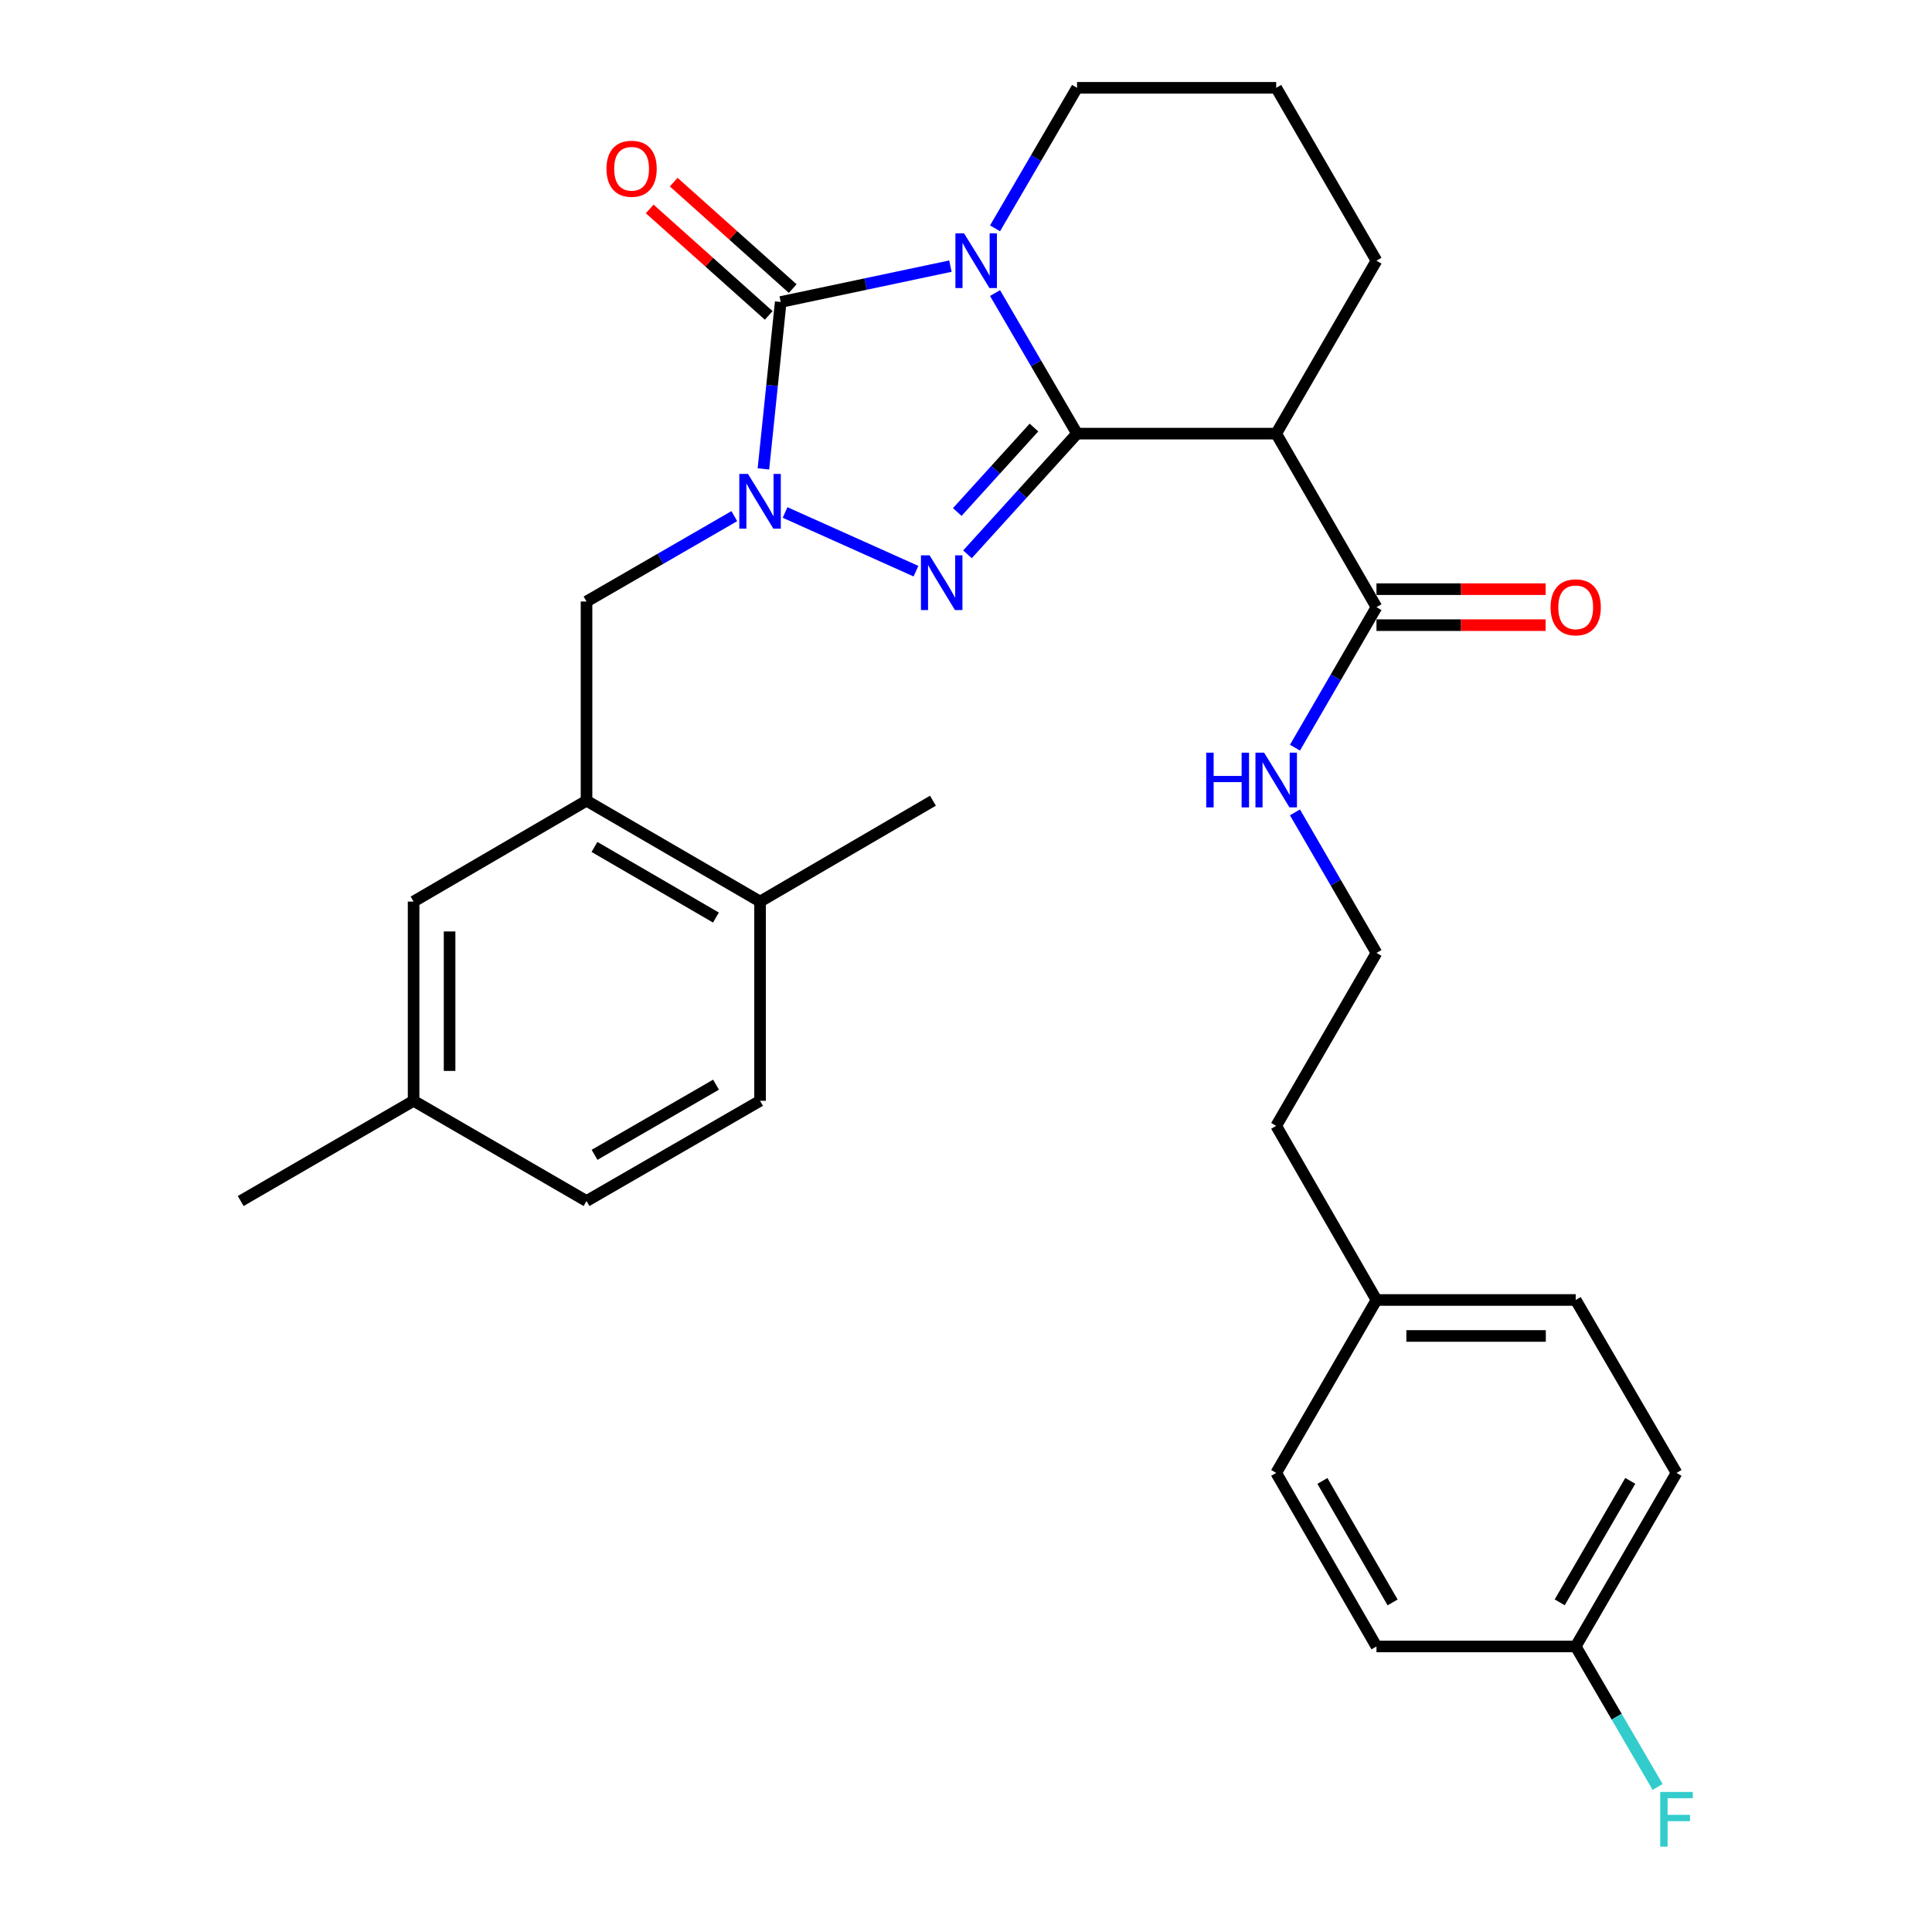 <?xml version='1.0' encoding='iso-8859-1'?>
<svg version='1.1' baseProfile='full'
              xmlns='http://www.w3.org/2000/svg'
                      xmlns:rdkit='http://www.rdkit.org/xml'
                      xmlns:xlink='http://www.w3.org/1999/xlink'
                  xml:space='preserve'
width='1000px' height='1000px' viewBox='0 0 1000 1000'>
<!-- END OF HEADER -->
<rect style='opacity:1.0;fill:#FFFFFF;stroke:none' width='1000' height='1000' x='0' y='0'> </rect>
<path class='bond-0' d='M 557.472,224.444 L 536.251,188.064' style='fill:none;fill-rule:evenodd;stroke:#000000;stroke-width:6px;stroke-linecap:butt;stroke-linejoin:miter;stroke-opacity:1' />
<path class='bond-0' d='M 536.251,188.064 L 515.031,151.684' style='fill:none;fill-rule:evenodd;stroke:#0000FF;stroke-width:6px;stroke-linecap:butt;stroke-linejoin:miter;stroke-opacity:1' />
<path class='bond-1' d='M 557.472,224.444 L 529.118,255.676' style='fill:none;fill-rule:evenodd;stroke:#000000;stroke-width:6px;stroke-linecap:butt;stroke-linejoin:miter;stroke-opacity:1' />
<path class='bond-1' d='M 529.118,255.676 L 500.764,286.908' style='fill:none;fill-rule:evenodd;stroke:#0000FF;stroke-width:6px;stroke-linecap:butt;stroke-linejoin:miter;stroke-opacity:1' />
<path class='bond-1' d='M 535.173,221.292 L 515.325,243.154' style='fill:none;fill-rule:evenodd;stroke:#000000;stroke-width:6px;stroke-linecap:butt;stroke-linejoin:miter;stroke-opacity:1' />
<path class='bond-1' d='M 515.325,243.154 L 495.477,265.017' style='fill:none;fill-rule:evenodd;stroke:#0000FF;stroke-width:6px;stroke-linecap:butt;stroke-linejoin:miter;stroke-opacity:1' />
<path class='bond-4' d='M 557.472,224.444 L 660.56,224.444' style='fill:none;fill-rule:evenodd;stroke:#000000;stroke-width:6px;stroke-linecap:butt;stroke-linejoin:miter;stroke-opacity:1' />
<path class='bond-3' d='M 491.935,137.75 L 448.016,147.033' style='fill:none;fill-rule:evenodd;stroke:#0000FF;stroke-width:6px;stroke-linecap:butt;stroke-linejoin:miter;stroke-opacity:1' />
<path class='bond-3' d='M 448.016,147.033 L 404.097,156.315' style='fill:none;fill-rule:evenodd;stroke:#000000;stroke-width:6px;stroke-linecap:butt;stroke-linejoin:miter;stroke-opacity:1' />
<path class='bond-12' d='M 515.034,118.184 L 536.253,81.819' style='fill:none;fill-rule:evenodd;stroke:#0000FF;stroke-width:6px;stroke-linecap:butt;stroke-linejoin:miter;stroke-opacity:1' />
<path class='bond-12' d='M 536.253,81.819 L 557.472,45.455' style='fill:none;fill-rule:evenodd;stroke:#000000;stroke-width:6px;stroke-linecap:butt;stroke-linejoin:miter;stroke-opacity:1' />
<path class='bond-2' d='M 474.102,295.637 L 406.357,265.262' style='fill:none;fill-rule:evenodd;stroke:#0000FF;stroke-width:6px;stroke-linecap:butt;stroke-linejoin:miter;stroke-opacity:1' />
<path class='bond-6' d='M 380.073,267.158 L 341.829,289.252' style='fill:none;fill-rule:evenodd;stroke:#0000FF;stroke-width:6px;stroke-linecap:butt;stroke-linejoin:miter;stroke-opacity:1' />
<path class='bond-6' d='M 341.829,289.252 L 303.585,311.346' style='fill:none;fill-rule:evenodd;stroke:#000000;stroke-width:6px;stroke-linecap:butt;stroke-linejoin:miter;stroke-opacity:1' />
<path class='bond-30' d='M 395.142,242.703 L 399.619,199.509' style='fill:none;fill-rule:evenodd;stroke:#0000FF;stroke-width:6px;stroke-linecap:butt;stroke-linejoin:miter;stroke-opacity:1' />
<path class='bond-30' d='M 399.619,199.509 L 404.097,156.315' style='fill:none;fill-rule:evenodd;stroke:#000000;stroke-width:6px;stroke-linecap:butt;stroke-linejoin:miter;stroke-opacity:1' />
<path class='bond-8' d='M 410.307,149.373 L 379.509,121.822' style='fill:none;fill-rule:evenodd;stroke:#000000;stroke-width:6px;stroke-linecap:butt;stroke-linejoin:miter;stroke-opacity:1' />
<path class='bond-8' d='M 379.509,121.822 L 348.711,94.27' style='fill:none;fill-rule:evenodd;stroke:#FF0000;stroke-width:6px;stroke-linecap:butt;stroke-linejoin:miter;stroke-opacity:1' />
<path class='bond-8' d='M 397.886,163.257 L 367.089,135.705' style='fill:none;fill-rule:evenodd;stroke:#000000;stroke-width:6px;stroke-linecap:butt;stroke-linejoin:miter;stroke-opacity:1' />
<path class='bond-8' d='M 367.089,135.705 L 336.291,108.153' style='fill:none;fill-rule:evenodd;stroke:#FF0000;stroke-width:6px;stroke-linecap:butt;stroke-linejoin:miter;stroke-opacity:1' />
<path class='bond-5' d='M 660.56,224.444 L 712.462,314.265' style='fill:none;fill-rule:evenodd;stroke:#000000;stroke-width:6px;stroke-linecap:butt;stroke-linejoin:miter;stroke-opacity:1' />
<path class='bond-16' d='M 660.56,224.444 L 712.462,134.934' style='fill:none;fill-rule:evenodd;stroke:#000000;stroke-width:6px;stroke-linecap:butt;stroke-linejoin:miter;stroke-opacity:1' />
<path class='bond-11' d='M 712.462,323.579 L 756.232,323.579' style='fill:none;fill-rule:evenodd;stroke:#000000;stroke-width:6px;stroke-linecap:butt;stroke-linejoin:miter;stroke-opacity:1' />
<path class='bond-11' d='M 756.232,323.579 L 800.003,323.579' style='fill:none;fill-rule:evenodd;stroke:#FF0000;stroke-width:6px;stroke-linecap:butt;stroke-linejoin:miter;stroke-opacity:1' />
<path class='bond-11' d='M 712.462,304.951 L 756.232,304.951' style='fill:none;fill-rule:evenodd;stroke:#000000;stroke-width:6px;stroke-linecap:butt;stroke-linejoin:miter;stroke-opacity:1' />
<path class='bond-11' d='M 756.232,304.951 L 800.003,304.951' style='fill:none;fill-rule:evenodd;stroke:#FF0000;stroke-width:6px;stroke-linecap:butt;stroke-linejoin:miter;stroke-opacity:1' />
<path class='bond-13' d='M 712.462,314.265 L 691.368,350.631' style='fill:none;fill-rule:evenodd;stroke:#000000;stroke-width:6px;stroke-linecap:butt;stroke-linejoin:miter;stroke-opacity:1' />
<path class='bond-13' d='M 691.368,350.631 L 670.274,386.998' style='fill:none;fill-rule:evenodd;stroke:#0000FF;stroke-width:6px;stroke-linecap:butt;stroke-linejoin:miter;stroke-opacity:1' />
<path class='bond-7' d='M 303.585,311.346 L 303.585,414.445' style='fill:none;fill-rule:evenodd;stroke:#000000;stroke-width:6px;stroke-linecap:butt;stroke-linejoin:miter;stroke-opacity:1' />
<path class='bond-9' d='M 303.585,414.445 L 393.406,466.647' style='fill:none;fill-rule:evenodd;stroke:#000000;stroke-width:6px;stroke-linecap:butt;stroke-linejoin:miter;stroke-opacity:1' />
<path class='bond-9' d='M 307.698,438.382 L 370.572,474.923' style='fill:none;fill-rule:evenodd;stroke:#000000;stroke-width:6px;stroke-linecap:butt;stroke-linejoin:miter;stroke-opacity:1' />
<path class='bond-10' d='M 303.585,414.445 L 214.075,466.647' style='fill:none;fill-rule:evenodd;stroke:#000000;stroke-width:6px;stroke-linecap:butt;stroke-linejoin:miter;stroke-opacity:1' />
<path class='bond-14' d='M 393.406,466.647 L 393.406,569.776' style='fill:none;fill-rule:evenodd;stroke:#000000;stroke-width:6px;stroke-linecap:butt;stroke-linejoin:miter;stroke-opacity:1' />
<path class='bond-27' d='M 393.406,466.647 L 482.885,414.445' style='fill:none;fill-rule:evenodd;stroke:#000000;stroke-width:6px;stroke-linecap:butt;stroke-linejoin:miter;stroke-opacity:1' />
<path class='bond-15' d='M 214.075,466.647 L 214.075,569.776' style='fill:none;fill-rule:evenodd;stroke:#000000;stroke-width:6px;stroke-linecap:butt;stroke-linejoin:miter;stroke-opacity:1' />
<path class='bond-15' d='M 232.703,482.116 L 232.703,554.307' style='fill:none;fill-rule:evenodd;stroke:#000000;stroke-width:6px;stroke-linecap:butt;stroke-linejoin:miter;stroke-opacity:1' />
<path class='bond-31' d='M 557.472,45.455 L 660.56,45.455' style='fill:none;fill-rule:evenodd;stroke:#000000;stroke-width:6px;stroke-linecap:butt;stroke-linejoin:miter;stroke-opacity:1' />
<path class='bond-25' d='M 670.273,420.49 L 691.367,456.862' style='fill:none;fill-rule:evenodd;stroke:#0000FF;stroke-width:6px;stroke-linecap:butt;stroke-linejoin:miter;stroke-opacity:1' />
<path class='bond-25' d='M 691.367,456.862 L 712.462,493.234' style='fill:none;fill-rule:evenodd;stroke:#000000;stroke-width:6px;stroke-linecap:butt;stroke-linejoin:miter;stroke-opacity:1' />
<path class='bond-32' d='M 393.406,569.776 L 303.585,621.647' style='fill:none;fill-rule:evenodd;stroke:#000000;stroke-width:6px;stroke-linecap:butt;stroke-linejoin:miter;stroke-opacity:1' />
<path class='bond-32' d='M 370.617,561.425 L 307.742,597.734' style='fill:none;fill-rule:evenodd;stroke:#000000;stroke-width:6px;stroke-linecap:butt;stroke-linejoin:miter;stroke-opacity:1' />
<path class='bond-18' d='M 214.075,569.776 L 303.585,621.647' style='fill:none;fill-rule:evenodd;stroke:#000000;stroke-width:6px;stroke-linecap:butt;stroke-linejoin:miter;stroke-opacity:1' />
<path class='bond-29' d='M 214.075,569.776 L 124.585,621.647' style='fill:none;fill-rule:evenodd;stroke:#000000;stroke-width:6px;stroke-linecap:butt;stroke-linejoin:miter;stroke-opacity:1' />
<path class='bond-26' d='M 712.462,134.934 L 660.56,45.455' style='fill:none;fill-rule:evenodd;stroke:#000000;stroke-width:6px;stroke-linecap:butt;stroke-linejoin:miter;stroke-opacity:1' />
<path class='bond-17' d='M 815.581,852.196 L 867.762,762.375' style='fill:none;fill-rule:evenodd;stroke:#000000;stroke-width:6px;stroke-linecap:butt;stroke-linejoin:miter;stroke-opacity:1' />
<path class='bond-17' d='M 807.3,829.365 L 843.827,766.491' style='fill:none;fill-rule:evenodd;stroke:#000000;stroke-width:6px;stroke-linecap:butt;stroke-linejoin:miter;stroke-opacity:1' />
<path class='bond-20' d='M 815.581,852.196 L 836.788,888.561' style='fill:none;fill-rule:evenodd;stroke:#000000;stroke-width:6px;stroke-linecap:butt;stroke-linejoin:miter;stroke-opacity:1' />
<path class='bond-20' d='M 836.788,888.561 L 857.994,924.926' style='fill:none;fill-rule:evenodd;stroke:#33CCCC;stroke-width:6px;stroke-linecap:butt;stroke-linejoin:miter;stroke-opacity:1' />
<path class='bond-33' d='M 815.581,852.196 L 712.462,852.196' style='fill:none;fill-rule:evenodd;stroke:#000000;stroke-width:6px;stroke-linecap:butt;stroke-linejoin:miter;stroke-opacity:1' />
<path class='bond-19' d='M 712.462,672.865 L 660.56,582.744' style='fill:none;fill-rule:evenodd;stroke:#000000;stroke-width:6px;stroke-linecap:butt;stroke-linejoin:miter;stroke-opacity:1' />
<path class='bond-23' d='M 712.462,672.865 L 660.56,762.375' style='fill:none;fill-rule:evenodd;stroke:#000000;stroke-width:6px;stroke-linecap:butt;stroke-linejoin:miter;stroke-opacity:1' />
<path class='bond-24' d='M 712.462,672.865 L 815.581,672.865' style='fill:none;fill-rule:evenodd;stroke:#000000;stroke-width:6px;stroke-linecap:butt;stroke-linejoin:miter;stroke-opacity:1' />
<path class='bond-24' d='M 727.93,691.494 L 800.113,691.494' style='fill:none;fill-rule:evenodd;stroke:#000000;stroke-width:6px;stroke-linecap:butt;stroke-linejoin:miter;stroke-opacity:1' />
<path class='bond-21' d='M 712.462,852.196 L 660.56,762.375' style='fill:none;fill-rule:evenodd;stroke:#000000;stroke-width:6px;stroke-linecap:butt;stroke-linejoin:miter;stroke-opacity:1' />
<path class='bond-21' d='M 720.806,829.403 L 684.475,766.528' style='fill:none;fill-rule:evenodd;stroke:#000000;stroke-width:6px;stroke-linecap:butt;stroke-linejoin:miter;stroke-opacity:1' />
<path class='bond-22' d='M 867.762,762.375 L 815.581,672.865' style='fill:none;fill-rule:evenodd;stroke:#000000;stroke-width:6px;stroke-linecap:butt;stroke-linejoin:miter;stroke-opacity:1' />
<path class='bond-28' d='M 712.462,493.234 L 660.56,582.744' style='fill:none;fill-rule:evenodd;stroke:#000000;stroke-width:6px;stroke-linecap:butt;stroke-linejoin:miter;stroke-opacity:1' />
<path  class='atom-1' d='M 499 120.774
L 508.28 135.774
Q 509.2 137.254, 510.68 139.934
Q 512.16 142.614, 512.24 142.774
L 512.24 120.774
L 516 120.774
L 516 149.094
L 512.12 149.094
L 502.16 132.694
Q 501 130.774, 499.76 128.574
Q 498.56 126.374, 498.2 125.694
L 498.2 149.094
L 494.52 149.094
L 494.52 120.774
L 499 120.774
' fill='#0000FF'/>
<path  class='atom-2' d='M 481.158 287.448
L 490.438 302.448
Q 491.358 303.928, 492.838 306.608
Q 494.318 309.288, 494.398 309.448
L 494.398 287.448
L 498.158 287.448
L 498.158 315.768
L 494.278 315.768
L 484.318 299.368
Q 483.158 297.448, 481.918 295.248
Q 480.718 293.048, 480.358 292.368
L 480.358 315.768
L 476.678 315.768
L 476.678 287.448
L 481.158 287.448
' fill='#0000FF'/>
<path  class='atom-3' d='M 387.146 245.295
L 396.426 260.295
Q 397.346 261.775, 398.826 264.455
Q 400.306 267.135, 400.386 267.295
L 400.386 245.295
L 404.146 245.295
L 404.146 273.615
L 400.266 273.615
L 390.306 257.215
Q 389.146 255.295, 387.906 253.095
Q 386.706 250.895, 386.346 250.215
L 386.346 273.615
L 382.666 273.615
L 382.666 245.295
L 387.146 245.295
' fill='#0000FF'/>
<path  class='atom-9' d='M 313.912 87.345
Q 313.912 80.545, 317.272 76.745
Q 320.632 72.945, 326.912 72.945
Q 333.192 72.945, 336.552 76.745
Q 339.912 80.545, 339.912 87.345
Q 339.912 94.225, 336.512 98.145
Q 333.112 102.025, 326.912 102.025
Q 320.672 102.025, 317.272 98.145
Q 313.912 94.265, 313.912 87.345
M 326.912 98.825
Q 331.232 98.825, 333.552 95.945
Q 335.912 93.025, 335.912 87.345
Q 335.912 81.785, 333.552 78.985
Q 331.232 76.145, 326.912 76.145
Q 322.592 76.145, 320.232 78.945
Q 317.912 81.745, 317.912 87.345
Q 317.912 93.065, 320.232 95.945
Q 322.592 98.825, 326.912 98.825
' fill='#FF0000'/>
<path  class='atom-12' d='M 802.581 314.345
Q 802.581 307.545, 805.941 303.745
Q 809.301 299.945, 815.581 299.945
Q 821.861 299.945, 825.221 303.745
Q 828.581 307.545, 828.581 314.345
Q 828.581 321.225, 825.181 325.145
Q 821.781 329.025, 815.581 329.025
Q 809.341 329.025, 805.941 325.145
Q 802.581 321.265, 802.581 314.345
M 815.581 325.825
Q 819.901 325.825, 822.221 322.945
Q 824.581 320.025, 824.581 314.345
Q 824.581 308.785, 822.221 305.985
Q 819.901 303.145, 815.581 303.145
Q 811.261 303.145, 808.901 305.945
Q 806.581 308.745, 806.581 314.345
Q 806.581 320.065, 808.901 322.945
Q 811.261 325.825, 815.581 325.825
' fill='#FF0000'/>
<path  class='atom-14' d='M 624.34 389.584
L 628.18 389.584
L 628.18 401.624
L 642.66 401.624
L 642.66 389.584
L 646.5 389.584
L 646.5 417.904
L 642.66 417.904
L 642.66 404.824
L 628.18 404.824
L 628.18 417.904
L 624.34 417.904
L 624.34 389.584
' fill='#0000FF'/>
<path  class='atom-14' d='M 654.3 389.584
L 663.58 404.584
Q 664.5 406.064, 665.98 408.744
Q 667.46 411.424, 667.54 411.584
L 667.54 389.584
L 671.3 389.584
L 671.3 417.904
L 667.42 417.904
L 657.46 401.504
Q 656.3 399.584, 655.06 397.384
Q 653.86 395.184, 653.5 394.504
L 653.5 417.904
L 649.82 417.904
L 649.82 389.584
L 654.3 389.584
' fill='#0000FF'/>
<path  class='atom-21' d='M 859.342 927.515
L 876.182 927.515
L 876.182 930.755
L 863.142 930.755
L 863.142 939.355
L 874.742 939.355
L 874.742 942.635
L 863.142 942.635
L 863.142 955.835
L 859.342 955.835
L 859.342 927.515
' fill='#33CCCC'/>
</svg>
